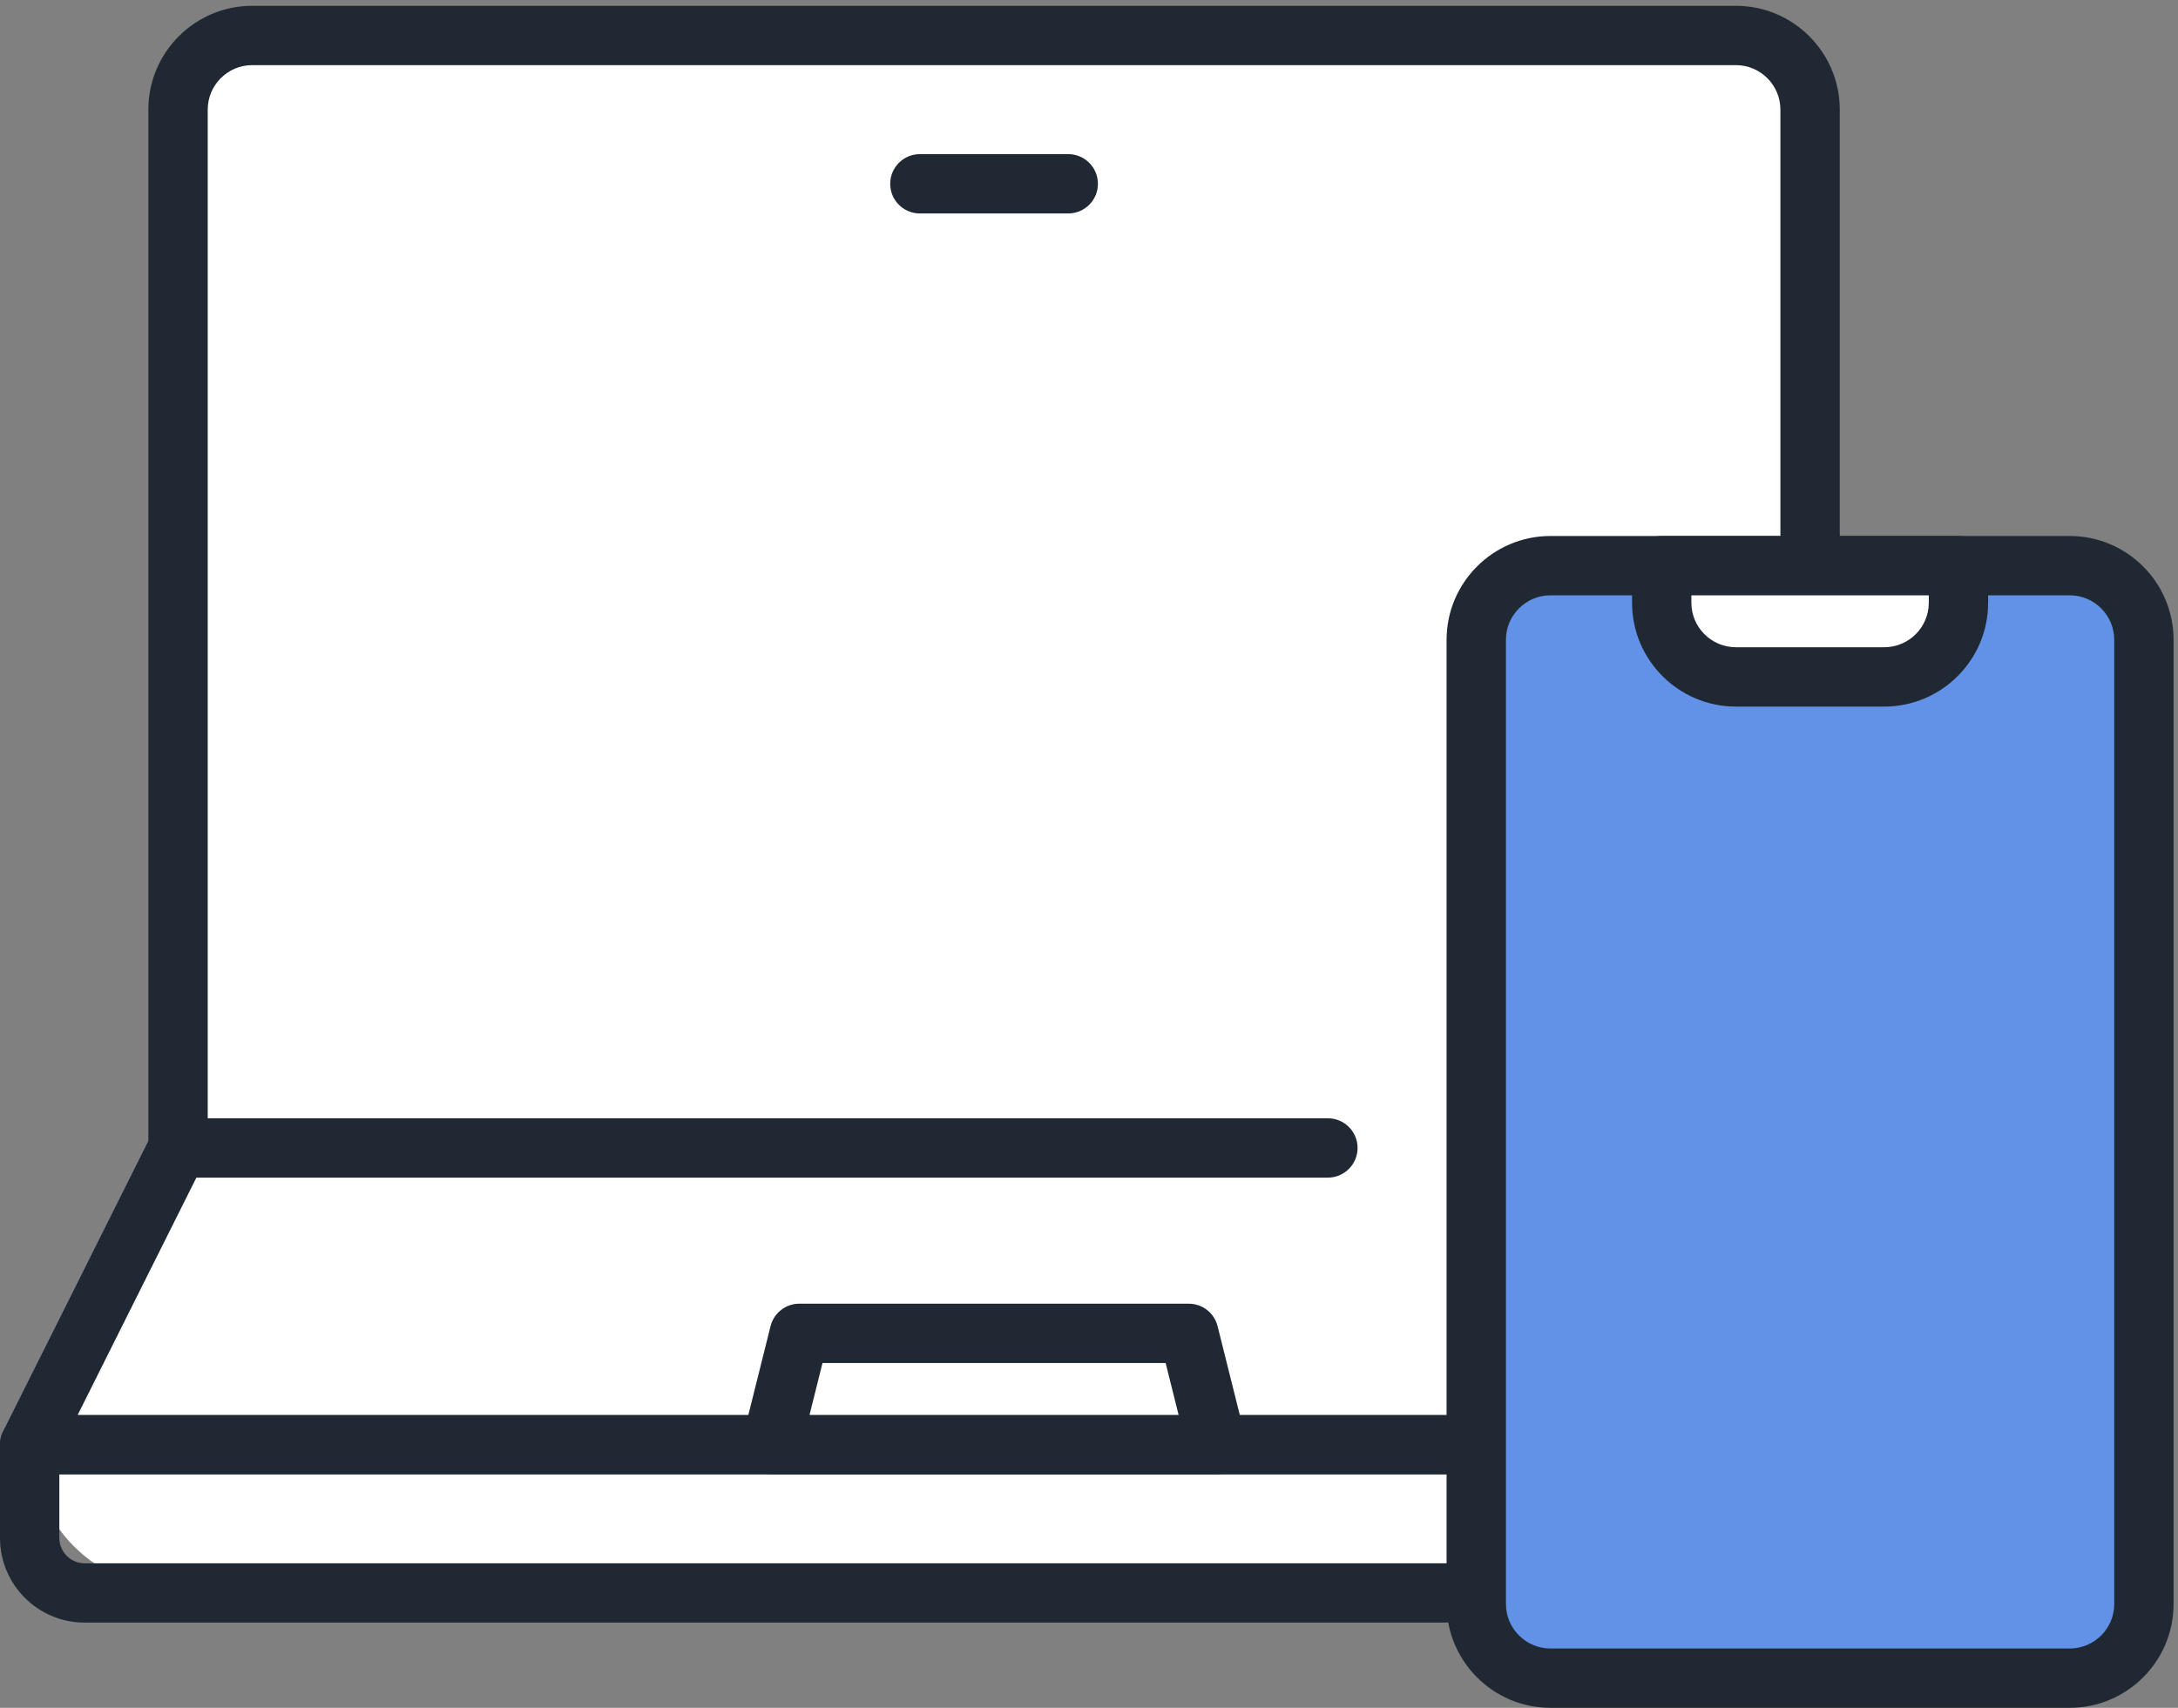 <svg width="102" height="80" viewBox="0 0 102 80" fill="none" xmlns="http://www.w3.org/2000/svg">
<rect x="0" y="0" width="102" height="80" fill="#808080" stroke="none"/>
<path d="M91.884 67.683C91.884 71.396 88.874 74.406 85.16 74.406L8.217 74.406C4.504 74.406 1.494 71.396 1.494 67.683V67.683L91.884 67.683V67.683Z" fill="white"/>
<path d="M89.144 76.009H3.964C1.778 76.009 0 74.231 0 72.045V67.671C0 66.903 0.622 66.281 1.39 66.281H91.718C92.486 66.281 93.108 66.903 93.108 67.671V72.045C93.108 74.231 91.33 76.009 89.144 76.009ZM2.779 69.061V72.045C2.779 72.698 3.311 73.23 3.964 73.23H89.144C89.797 73.23 90.329 72.698 90.329 72.045V69.061H2.779Z" fill="#202933"/>
<path d="M50.028 9.999H43.08C42.312 9.999 41.69 9.377 41.69 8.61C41.69 7.842 42.312 7.22 43.08 7.22H50.028C50.795 7.22 51.418 7.842 51.418 8.61C51.418 9.377 50.795 9.999 50.028 9.999Z" fill="#202933"/>
<path d="M84.77 53.774V5.136C84.77 3.217 83.215 1.661 81.296 1.661H11.812C9.893 1.661 8.338 3.217 8.338 5.136V53.774L1.39 67.671H91.718L84.77 53.774Z" fill="white"/>
<path d="M91.718 69.061H1.39C0.908 69.061 0.461 68.811 0.208 68.401C-0.046 67.992 -0.069 67.48 0.147 67.049L6.948 53.446V5.136C6.948 2.453 9.13 0.272 11.812 0.272H81.296C83.978 0.272 86.16 2.453 86.16 5.136V53.446L92.961 67.049C93.177 67.48 93.153 67.992 92.9 68.401C92.647 68.811 92.2 69.061 91.718 69.061ZM3.638 66.281H89.47L83.527 54.396C83.43 54.203 83.38 53.99 83.38 53.774V5.136C83.38 3.986 82.445 3.051 81.296 3.051H11.812C10.663 3.051 9.728 3.986 9.728 5.136V53.774C9.728 53.99 9.677 54.203 9.581 54.396L3.638 66.281Z" fill="#202933"/>
<path d="M36.132 67.671H56.977L55.674 62.459H37.434L36.132 67.671Z" fill="white"/>
<path d="M56.977 69.061H36.132C35.703 69.061 35.3 68.864 35.036 68.526C34.773 68.189 34.68 67.749 34.784 67.334L36.086 62.123C36.241 61.504 36.796 61.07 37.434 61.07H55.674C56.311 61.07 56.867 61.504 57.022 62.123L58.325 67.334C58.428 67.749 58.335 68.189 58.072 68.526C57.809 68.864 57.405 69.061 56.977 69.061ZM37.911 66.281H55.197L54.589 63.849H38.519L37.911 66.281Z" fill="#202933"/>
<path d="M62.188 55.164H8.338C7.571 55.164 6.948 54.541 6.948 53.774C6.948 53.007 7.571 52.384 8.338 52.384H62.188C62.955 52.384 63.578 53.007 63.578 53.774C63.578 54.541 62.955 55.164 62.188 55.164Z" fill="#202933"/>
<path d="M50.028 9.999H43.08C42.312 9.999 41.69 9.377 41.69 8.61C41.69 7.842 42.312 7.22 43.08 7.22H50.028C50.795 7.22 51.418 7.842 51.418 8.61C51.418 9.377 50.795 9.999 50.028 9.999Z" fill="#202933"/>
<path d="M69.136 31.498C69.136 28.736 71.375 26.498 74.136 26.498H95.404C98.165 26.498 100.404 28.736 100.404 31.498V73.61C100.404 76.372 98.165 78.61 95.404 78.61H74.136C71.375 78.61 69.136 76.372 69.136 73.61V31.498Z" fill="#6292E8"/>
<path d="M96.93 80H72.61C69.928 80 67.746 77.818 67.746 75.136V29.972C67.746 27.29 69.928 25.108 72.61 25.108H96.93C99.612 25.108 101.793 27.29 101.793 29.972V75.136C101.793 77.818 99.612 80 96.93 80ZM72.61 27.887C71.461 27.887 70.526 28.823 70.526 29.972V75.136C70.526 76.286 71.461 77.221 72.61 77.221H96.93C98.079 77.221 99.014 76.286 99.014 75.136V29.972C99.014 28.823 98.079 27.887 96.93 27.887H72.61Z" fill="#202933"/>
<path d="M77.822 26.498H91.718V26.498C91.718 29.376 89.385 31.709 86.507 31.709H83.033C80.155 31.709 77.822 29.376 77.822 26.498V26.498Z" fill="white"/>
<path d="M88.244 33.099H81.296C78.614 33.099 76.432 30.917 76.432 28.235V26.498C76.432 25.73 77.054 25.108 77.822 25.108H91.718C92.486 25.108 93.108 25.73 93.108 26.498V28.235C93.108 30.917 90.926 33.099 88.244 33.099ZM79.211 27.887V28.235C79.211 29.384 80.146 30.319 81.296 30.319H88.244C89.393 30.319 90.329 29.384 90.329 28.235V27.887H79.211Z" fill="#202933"/>
</svg>
